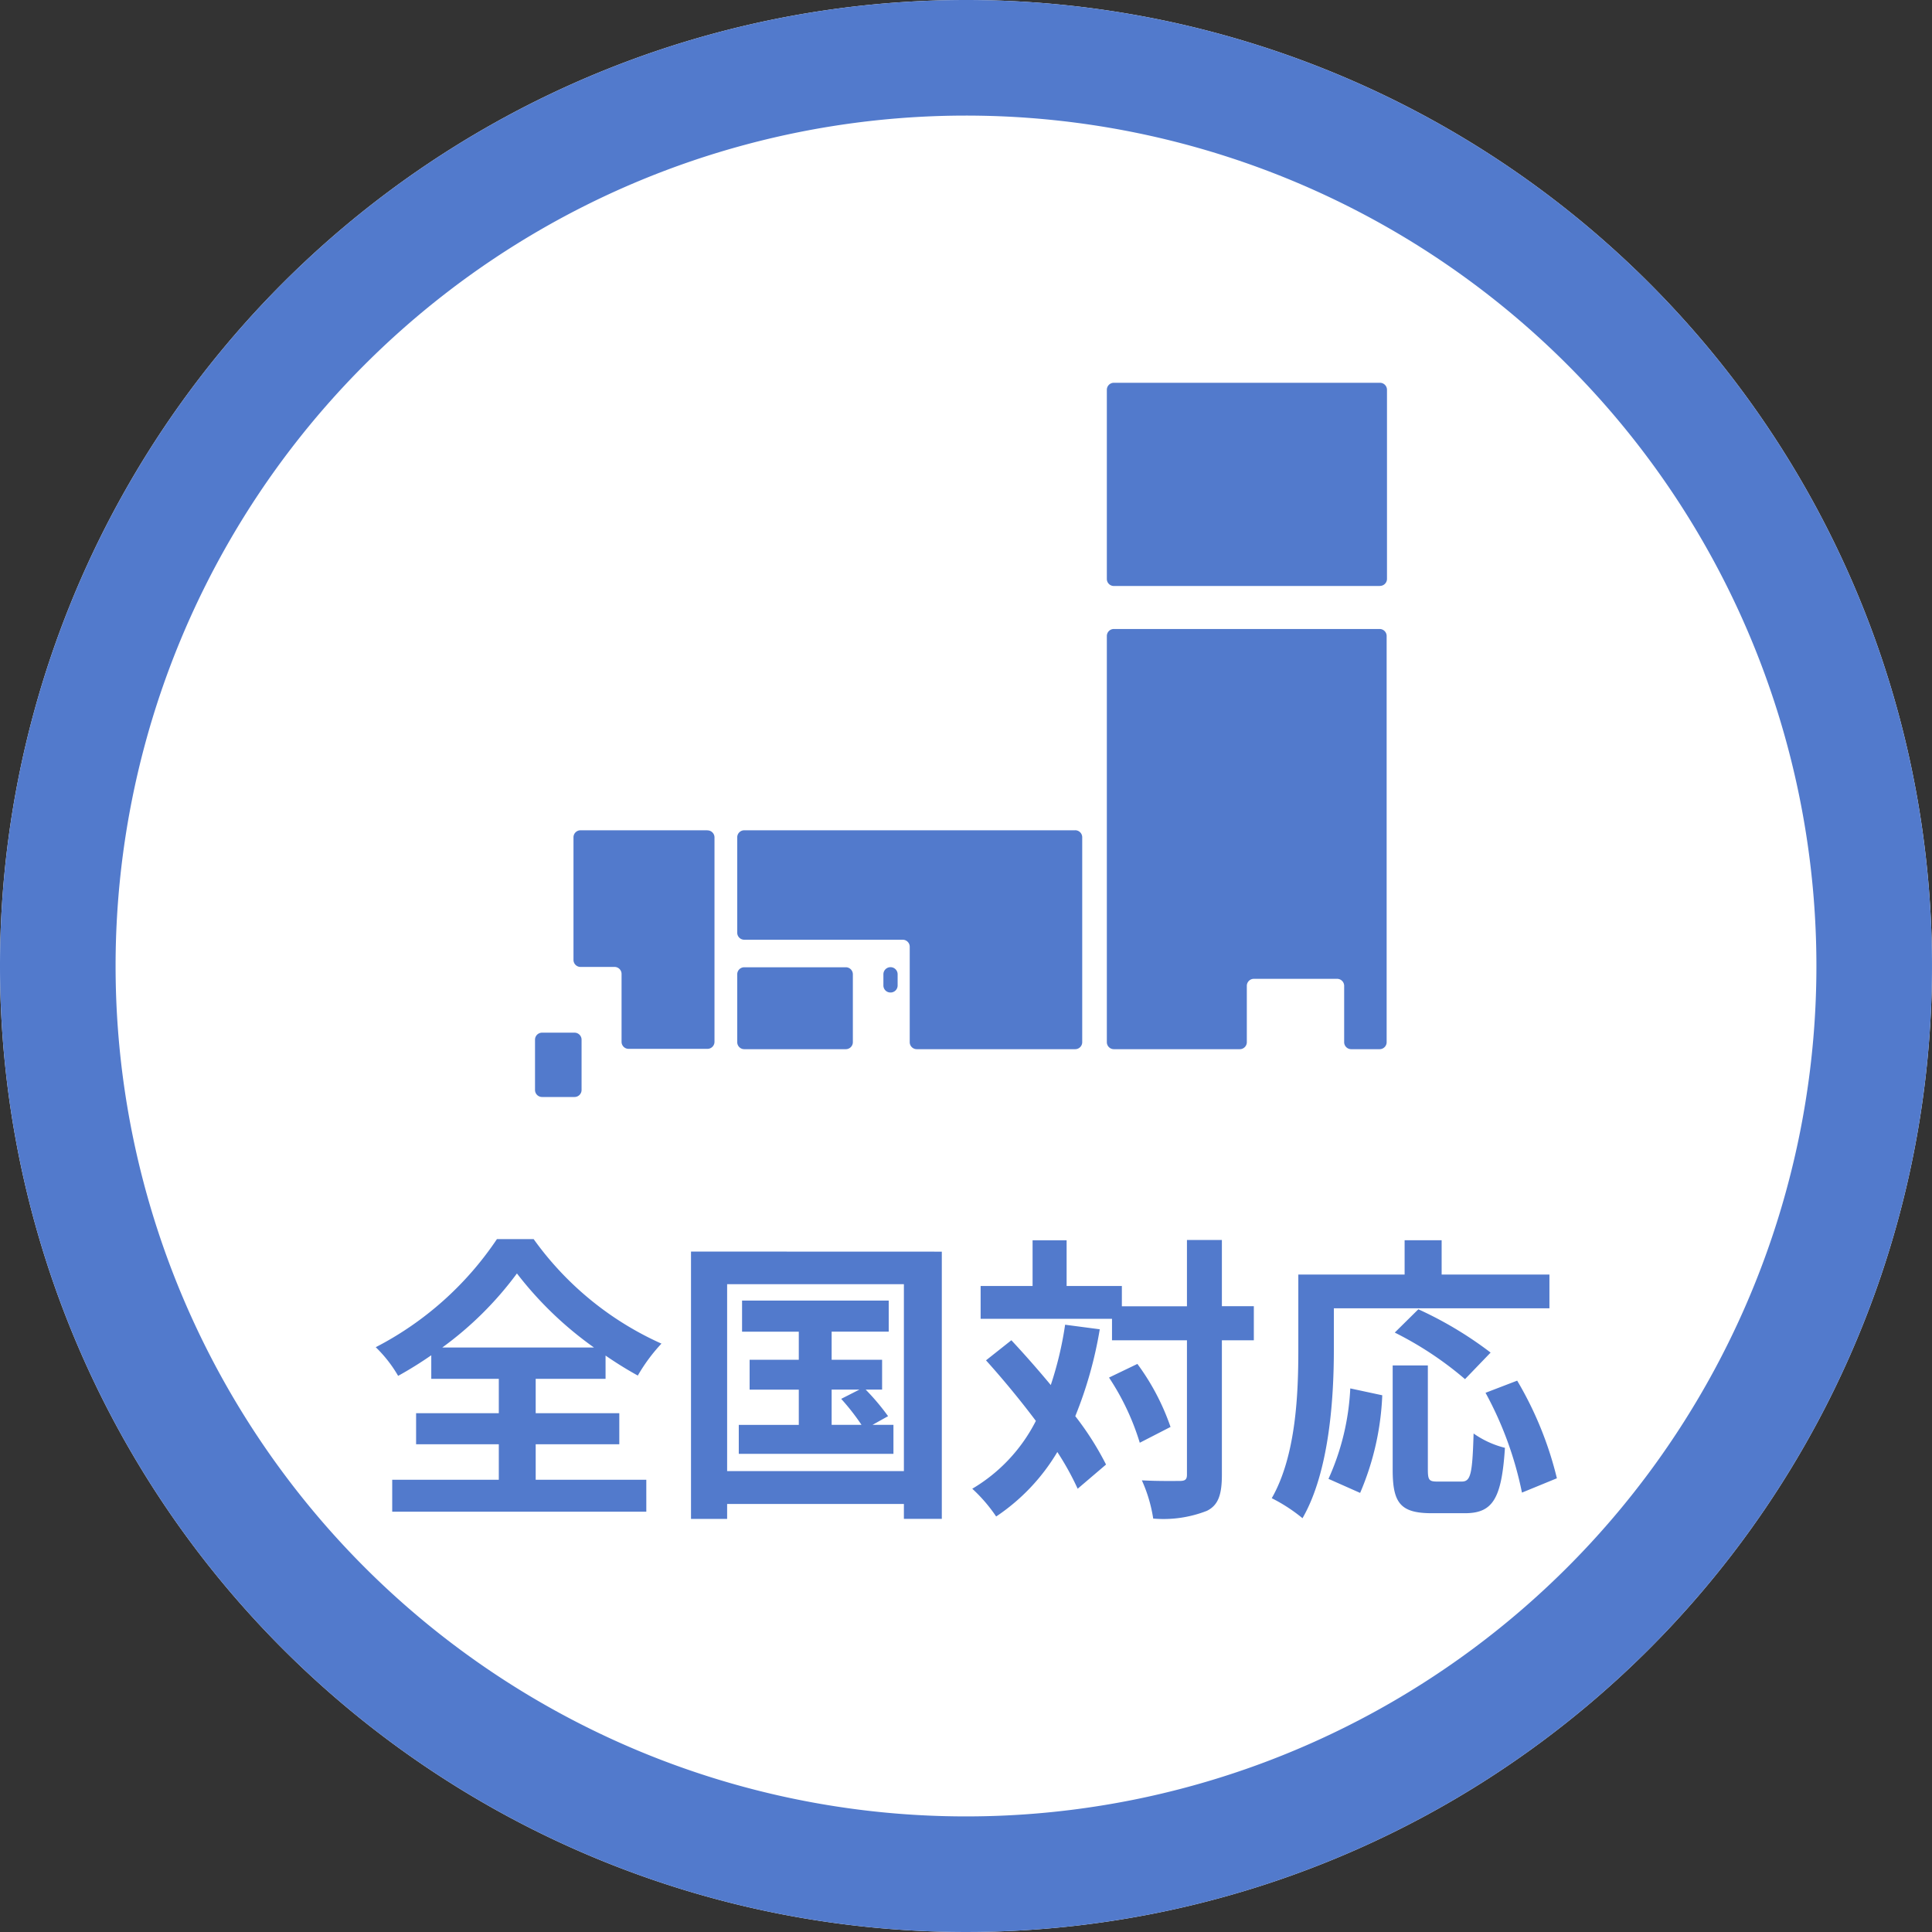 <svg xmlns="http://www.w3.org/2000/svg" width="110" height="110" viewBox="0 0 110 110">
  <rect x="0" y="0" width="110" height="110" fill="#333333" stroke="none"/>
  <g id="lead_icn" transform="translate(-1224 -738)">
    <g id="グループ_7434" data-name="グループ 7434" transform="translate(1224 738)">
      <path id="_86824007" data-name="86824007" d="M55,0A55,55,0,1,1,0,55,55,55,0,0,1,55,0Z" transform="translate(0 0)" fill="#fff"/>
      <path id="_86824007-2" data-name="86824007" d="M55,0A55,55,0,1,1,0,55,55,55,0,0,1,55,0Z" transform="translate(0 0)" fill="#527acc"/>
      <path id="_86824007-3" data-name="86824007" d="M48.419,0A48.419,48.419,0,1,1,0,48.419,48.419,48.419,0,0,1,48.419,0Z" transform="translate(6.581 6.581)" fill="#fff"/>
    </g>
    <path id="パス_2181" data-name="パス 2181" d="M-29.818-8.279a19.584,19.584,0,0,0,4.25-4.216,20.488,20.488,0,0,0,4.386,4.216ZM-24.5-2.771h4.76V-4.539H-24.5V-6.494h3.978V-7.82a21.552,21.552,0,0,0,1.836,1.139A9.85,9.85,0,0,1-17.34-8.5a17.966,17.966,0,0,1-7.276-5.95h-2.091a18.551,18.551,0,0,1-6.9,6.154,7.469,7.469,0,0,1,1.275,1.632,21.752,21.752,0,0,0,1.887-1.173v1.343H-26.6v1.955h-4.709v1.768H-26.6V-.748h-6.069V1.071h14.467V-.748H-24.5ZM-7.65-5.882h1.581l-1.037.527A12.943,12.943,0,0,1-5.95-3.876h-1.7Zm2.329,2.006.884-.493A13.12,13.12,0,0,0-5.712-5.882h.935v-1.7H-7.65v-1.6H-4.4v-1.768H-12.75V-9.18h3.23v1.6h-2.8v1.7h2.8v2.006h-3.417v1.649h8.806V-3.876ZM-13.6-1.241V-11.883H-3.536V-1.241Zm-2.057-12.5V1.479H-13.6V.629H-3.536v.85h2.159V-13.736Zm21.3,4.165a19.926,19.926,0,0,1-.816,3.434c-.748-.9-1.513-1.768-2.244-2.55L1.139-7.548C2.074-6.511,3.077-5.3,3.978-4.1A9.438,9.438,0,0,1,.357-.238a8.863,8.863,0,0,1,1.36,1.581A11.431,11.431,0,0,0,5.2-2.329,15.871,15.871,0,0,1,6.358-.238L7.973-1.615A16.841,16.841,0,0,0,6.222-4.369,23.228,23.228,0,0,0,7.616-9.316Zm2.5,3.009A14.165,14.165,0,0,1,9.894-2.856l1.751-.9A13.345,13.345,0,0,0,9.758-7.344Zm8.245-4.063H14.569V-14.4H12.58v3.774H8.874v-1.156H5.729v-2.6H3.791v2.6H.833v1.87h7.48v1.224H12.58v7.65c0,.272-.1.357-.408.357-.289,0-1.207.017-2.159-.034a8.329,8.329,0,0,1,.646,2.176,6.776,6.776,0,0,0,3.06-.442c.646-.323.85-.918.85-2.057v-7.65h1.819Zm4.556.119H33.218v-1.921H27.081v-1.955H24.973v1.955H18.921v4.284c0,2.448-.119,6.018-1.513,8.449a9.39,9.39,0,0,1,1.751,1.139c1.53-2.652,1.785-6.851,1.785-9.588ZM29.869-7.99a21.411,21.411,0,0,0-4.114-2.465L24.412-9.129a19.611,19.611,0,0,1,4,2.652ZM22.44,0A15.655,15.655,0,0,0,23.7-5.559L21.879-5.95A14.073,14.073,0,0,1,20.638-.8Zm4.4-.646c-.476,0-.544-.085-.544-.7V-7.259H24.293v5.933c0,1.887.425,2.482,2.227,2.482h1.887c1.581,0,2.091-.816,2.278-3.723A5.321,5.321,0,0,1,28.9-3.383c-.068,2.346-.17,2.737-.68,2.737ZM29.58-5.7A20.212,20.212,0,0,1,31.654-.017l1.989-.816a20.254,20.254,0,0,0-2.261-5.559Z" transform="translate(1279 823)" fill="#527acc"/>
    <g id="グループ_8344" data-name="グループ 8344" transform="translate(1254.462 759.791)">
      <path id="パス_1476" data-name="パス 1476" d="M829.063,11.57h-15.15a.4.4,0,0,1-.4-.4V.4a.4.4,0,0,1,.4-.4h15.15a.4.4,0,0,1,.4.4V11.165a.4.4,0,0,1-.4.4" transform="translate(-780.956 0.003)" fill="#527acc"/>
      <path id="パス_1477" data-name="パス 1477" d="M306.748,636.813H287.9a.4.4,0,0,0-.4.389v5.453a.4.4,0,0,0,.4.389h9.021a.4.4,0,0,1,.4.39v5.452a.4.4,0,0,0,.4.39h9.021a.4.4,0,0,0,.4-.39V637.2a.4.4,0,0,0-.4-.389" transform="translate(-275.987 -611.331)" fill="#527acc"/>
      <path id="パス_1478" data-name="パス 1478" d="M293.679,836.147H287.9a.4.4,0,0,1-.4-.4v-3.864a.4.4,0,0,1,.4-.4h5.783a.4.4,0,0,1,.4.4v3.864a.4.4,0,0,1-.4.4" transform="translate(-275.987 -798.202)" fill="#527acc"/>
      <path id="パス_1479" data-name="パス 1479" d="M495.991,832.92h0a.4.4,0,0,1-.4-.4v-.637a.4.4,0,1,1,.81,0v.637a.4.4,0,0,1-.4.4" transform="translate(-475.756 -798.202)" fill="#527acc"/>
      <path id="パス_1480" data-name="パス 1480" d="M2.255,928.3H.4a.4.4,0,0,1-.4-.4v-2.862a.4.4,0,0,1,.4-.4h1.85a.4.4,0,0,1,.4.4V927.9a.4.4,0,0,1-.4.4" transform="translate(0 -887.633)" fill="#527acc"/>
      <path id="パス_1481" data-name="パス 1481" d="M829.063,350.385h-15.15a.4.4,0,0,0-.4.389V373.92a.4.4,0,0,0,.4.389h7.17a.4.4,0,0,0,.4-.389v-3.227a.4.4,0,0,1,.4-.389h4.742a.4.4,0,0,1,.4.389v3.227a.4.4,0,0,0,.4.389h1.619a.4.4,0,0,0,.4-.389V350.774a.4.4,0,0,0-.4-.389" transform="translate(-780.956 -336.364)" fill="#527acc"/>
      <path id="パス_1482" data-name="パス 1482" d="M62.243,636.813H55.006a.4.4,0,0,0-.4.4v6.98a.4.4,0,0,0,.4.4h1.937a.4.4,0,0,1,.4.4v3.864a.4.4,0,0,0,.4.4h4.491a.4.4,0,0,0,.4-.4V637.218a.4.4,0,0,0-.4-.4" transform="translate(-52.416 -611.331)" fill="#527acc"/>
      <rect id="長方形_2665" data-name="長方形 2665" width="48.512" height="40.671" transform="translate(0 0)" fill="none"/>
      <rect id="長方形_2666" data-name="長方形 2666" width="48.512" height="40.671" transform="translate(0 0)" fill="none"/>
    </g>
  </g>
</svg>
